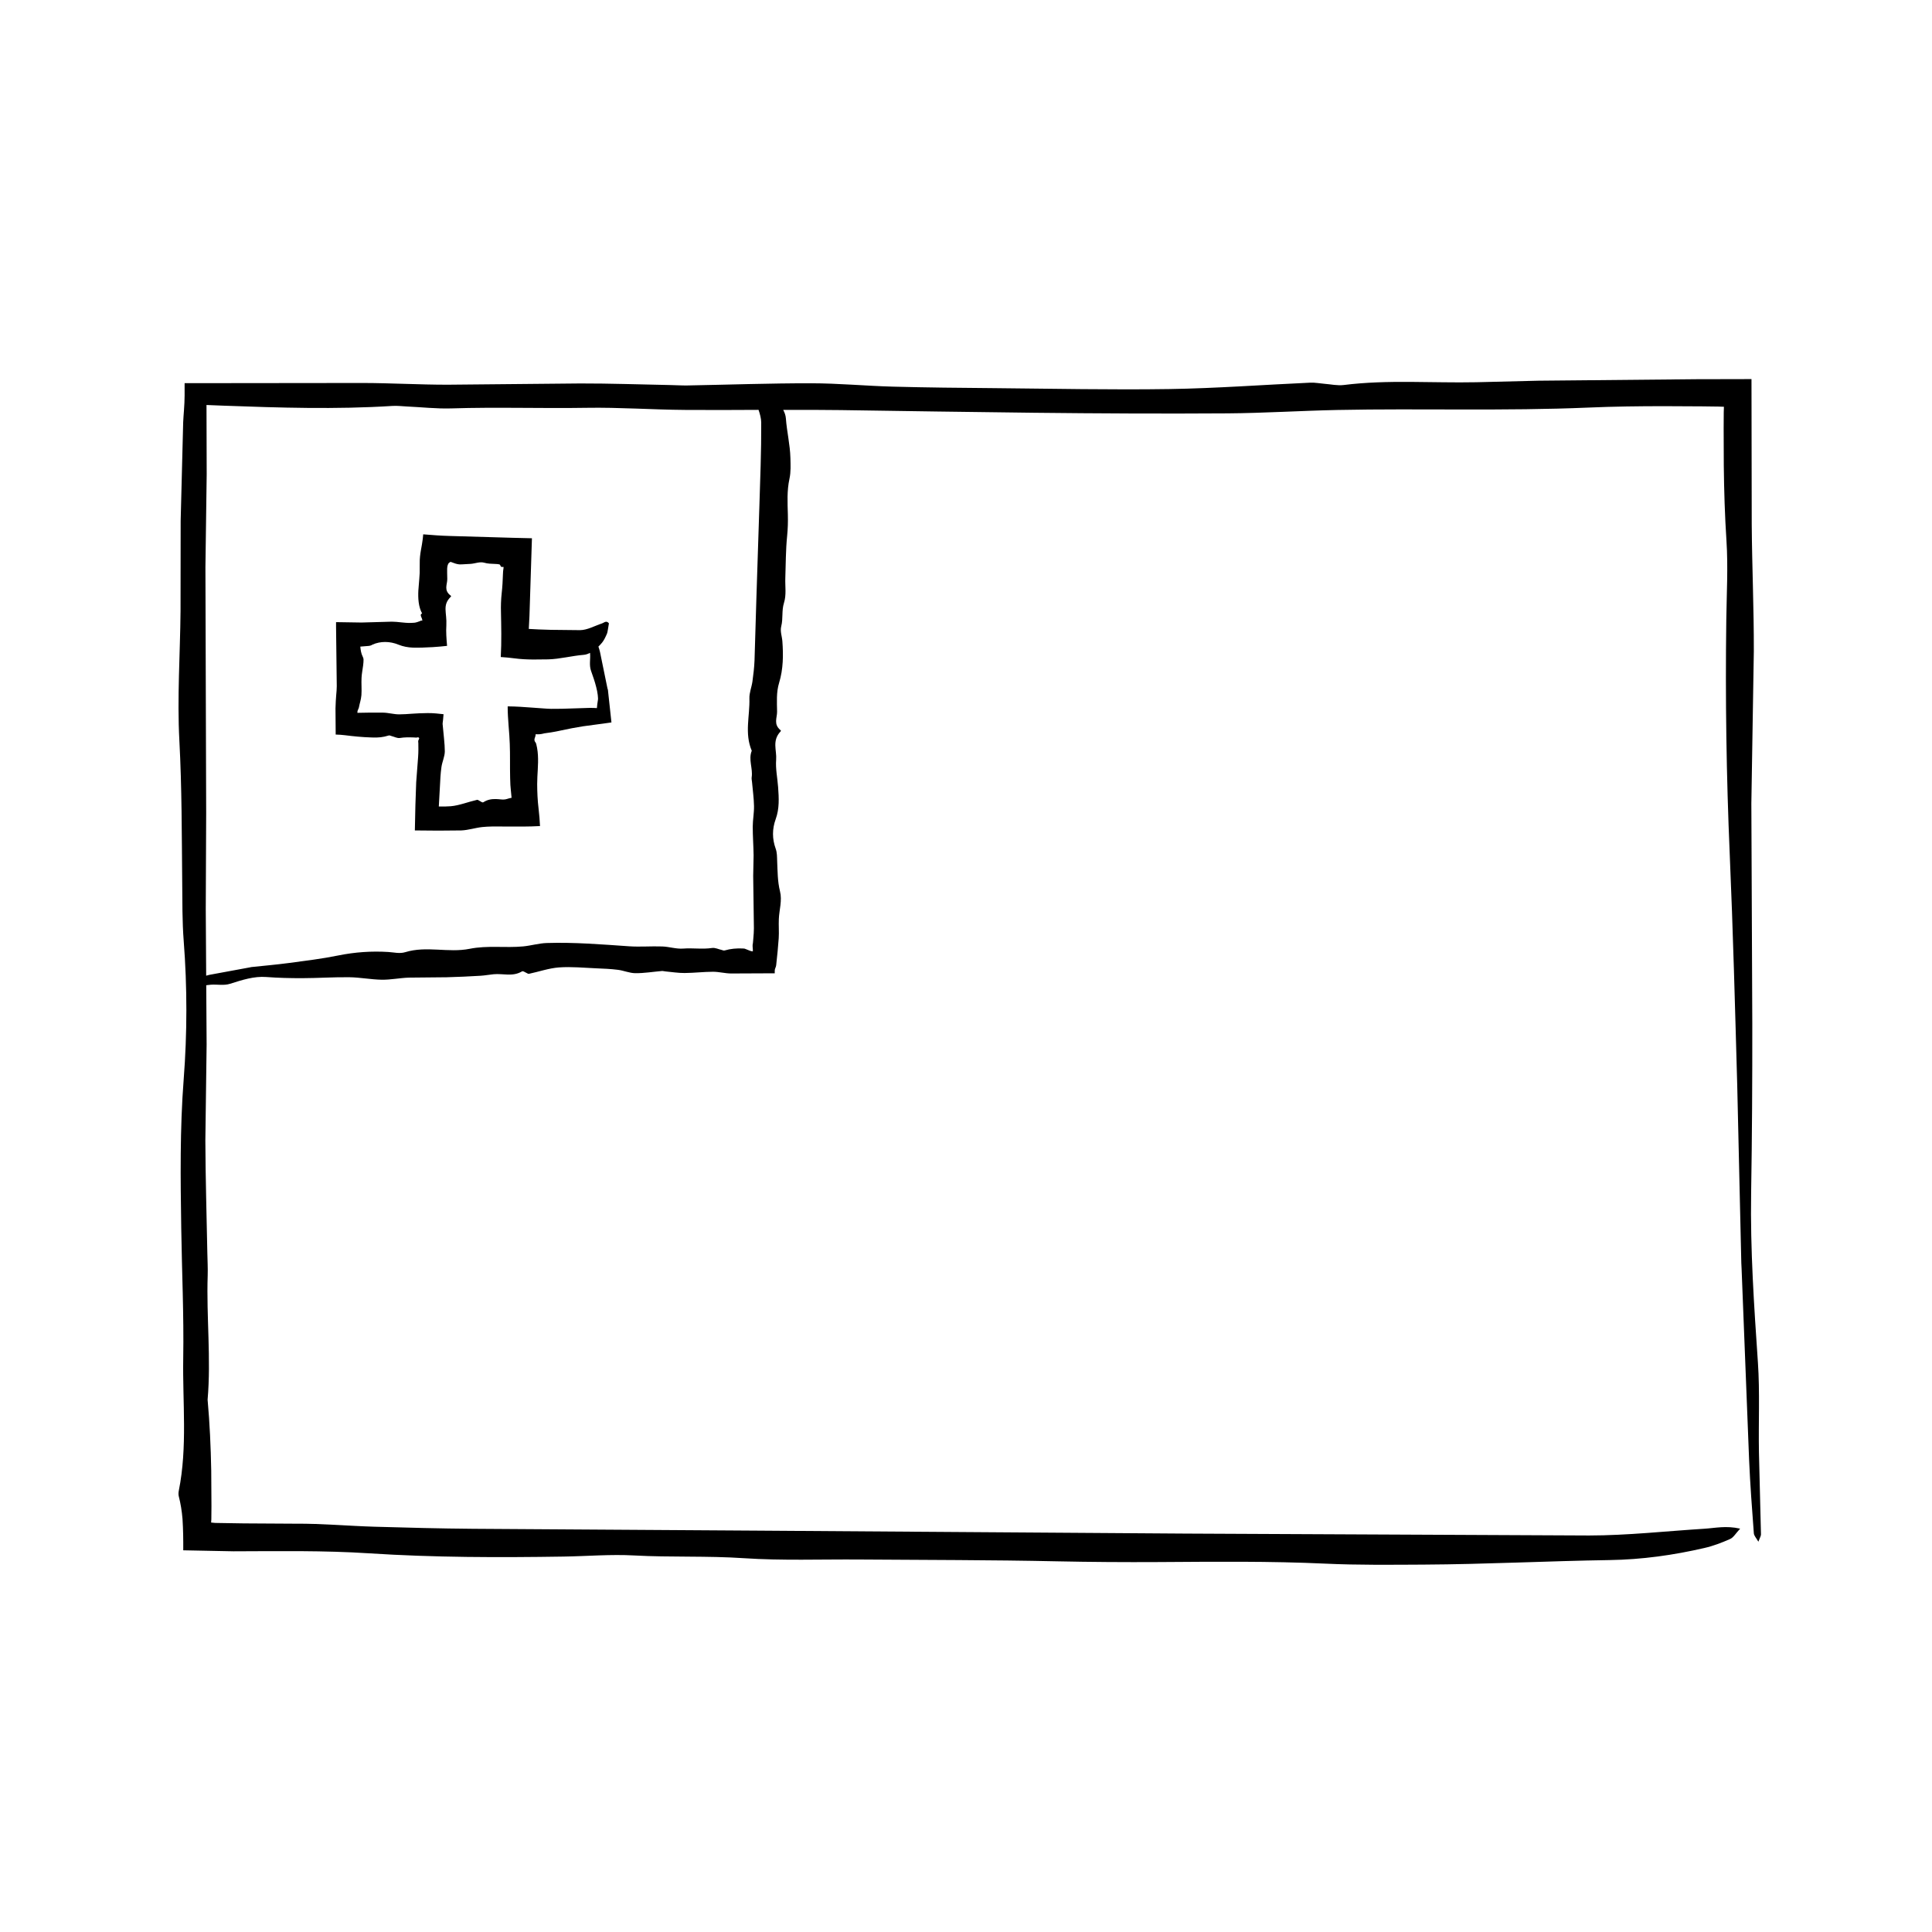 <?xml version="1.0" encoding="UTF-8"?>
<!-- Uploaded to: ICON Repo, www.svgrepo.com, Generator: ICON Repo Mixer Tools -->
<svg fill="#000000" width="800px" height="800px" version="1.1" viewBox="144 144 512 512" xmlns="http://www.w3.org/2000/svg">
 <g>
  <path d="m609.86 505.02c-1.012-14.918-2.035-29.797-1.793-44.793 0.246-14.969 0.324-29.945 0.309-44.918l-0.25-58.375 0.656-40.344c0.031-11.199-0.473-22.395-0.555-33.598l-0.066-38.527-14.621 0.031-41.848 0.395-16.449 0.406c-11.715 0.242-23.453-0.727-35.137 0.734-1.672 0.207-3.457-0.195-5.184-0.328-1.223-0.098-2.457-0.348-3.672-0.293-12.426 0.559-24.836 1.496-37.273 1.691-15.469 0.238-30.949-0.102-46.422-0.238-8.977-0.074-17.957-0.156-26.93-0.398-7.227-0.195-14.438-0.887-21.66-0.891-10.949-0.016-21.902 0.379-32.848 0.578-1.492 0.023-2.988-0.086-4.481-0.109-7.957-0.152-15.91-0.438-23.867-0.422l-35.141 0.332c-7.461 0.004-14.93-0.438-22.395-0.457l-47.312 0.051v3.254c0 2.586-0.316 5.387-0.379 7.109l-0.668 26.145-0.031 23.844c-0.102 11.473-0.922 22.984-0.309 34.383 0.664 12.484 0.629 24.93 0.75 37.398 0.051 5.234-0.004 10.488 0.398 15.688 0.945 12.223 0.934 24.477-0.004 36.621-1.023 13.227-0.848 26.398-0.648 39.609 0.172 11.465 0.715 22.945 0.523 34.398-0.191 11.672 1.152 23.457-1.168 35.035-0.098 0.469-0.125 1.027-0.016 1.48 0.516 1.996 0.82 3.953 0.996 6.027 0.176 2.82 0.215 5.512 0.195 8.309 4.434 0.09 8.891 0.176 13.312 0.262 11.977-0.031 24-0.238 35.918 0.535 17.207 1.117 34.387 1.133 51.602 0.863 6.219-0.098 12.465-0.641 18.641-0.297 9.691 0.527 19.391 0.074 29.102 0.727 10.152 0.676 20.41 0.273 30.621 0.348 17.461 0.133 34.934 0.105 52.391 0.48 8.969 0.188 17.914 0.246 26.883 0.195 14.723-0.09 29.473-0.262 44.16 0.418 8.711 0.406 17.398 0.301 26.062 0.258 16.449-0.086 32.891-0.953 49.34-1.203 8.578-0.133 16.883-1.305 25.066-3.195 2.371-0.539 4.66-1.422 6.832-2.387 0.91-0.402 1.422-1.41 2.664-2.742-3.758-0.852-6.637-0.152-9.5 0.023-10.184 0.641-20.363 1.777-30.539 1.789l-107.04-0.504-113.05-0.781-75.605-0.488c-8.727-0.07-17.457-0.297-26.188-0.551-6.973-0.207-13.941-0.852-20.902-0.801l-13.723-0.082-6.863-0.109-0.762-0.016-0.16-0.016-0.309-0.031-0.57-0.055 0.059-0.832 0.031-3.512-0.059-9.406c-0.117-6.273-0.395-12.539-0.961-18.801 0.945-10.957-0.336-21.922 0.02-32.875 0.066-1.996-0.051-3.996-0.09-5.984-0.188-9.945-0.488-19.887-0.527-29.832l0.336-25.426-0.102-15.723c0.414-0.047 0.828-0.109 1.234-0.141 1.703-0.121 3.41 0.289 5.106-0.25 3.18-1.012 6.352-2.035 9.551-1.789 3.188 0.242 6.383 0.316 9.578 0.309 4.144-0.012 8.297-0.301 12.445-0.25 2.867 0.039 5.734 0.613 8.605 0.66 2.387 0.031 4.777-0.473 7.164-0.555l10.047-0.098c2.973-0.07 5.949-0.223 8.922-0.395 1.168-0.066 2.336-0.297 3.508-0.406 2.5-0.242 4.996 0.727 7.492-0.734 0.352-0.207 0.734 0.195 1.102 0.328 0.262 0.098 0.523 0.348 0.781 0.293 2.648-0.559 5.297-1.496 7.949-1.691 3.293-0.238 6.602 0.102 9.895 0.238 1.914 0.074 3.828 0.156 5.742 0.398 1.543 0.195 3.078 0.887 4.621 0.891 2.332 0.016 4.672-0.379 7.004-0.578 0.316-0.023 0.637 0.086 0.953 0.109 1.691 0.152 3.391 0.438 5.09 0.422 2.5-0.016 4.992-0.324 7.492-0.332 1.594-0.004 3.184 0.438 4.777 0.457l11.602-0.051v-0.695c0-0.551 0.316-0.855 0.379-1.406l0.387-3.734c0.098-1.168 0.191-2.324 0.289-3.465 0.109-1.699-0.047-3.391 0.031-5.09 0.105-2.445 0.922-4.902 0.309-7.332-0.664-2.66-0.629-5.316-0.75-7.969-0.051-1.117 0.004-2.238-0.398-3.344-0.945-2.609-0.934-5.219 0.004-7.809 1.023-2.82 0.848-5.629 0.648-8.449-0.172-2.445-0.715-4.891-0.523-7.332 0.191-2.488-1.152-5.004 1.168-7.465 0.098-0.105 0.125-0.223 0.016-0.316-1.961-1.613-0.922-3.273-0.938-4.918-0.031-2.555-0.238-5.117 0.539-7.656 1.113-3.672 1.129-7.332 0.863-11.004-0.098-1.328-0.641-2.656-0.301-3.977 0.527-2.066 0.074-4.133 0.727-6.203 0.676-2.168 0.277-4.352 0.352-6.531 0.133-3.723 0.105-7.453 0.48-11.168 0.191-1.914 0.246-3.824 0.195-5.734-0.086-3.141-0.262-6.281 0.418-9.418 0.406-1.855 0.301-3.703 0.258-5.559-0.086-3.508-0.953-7.012-1.203-10.52-0.055-0.746-0.316-1.48-0.699-2.207 5.078-0.012 10.152-0.031 15.227 0.047 34.172 0.5 68.348 1.102 102.52 0.867 9.703-0.07 19.402-0.699 29.105-0.898 22.184-0.449 44.355 0.316 66.578-0.637 6.688-0.289 13.383-0.371 20.078-0.371l10.051 0.051 4.262 0.055 1.473 0.051-0.047 1.477-0.023 4.168 0.035 9.965c0.074 6.641 0.277 13.285 0.711 19.922 0.449 6.941 0.047 13.965-0.047 20.953-0.277 20.703 0.02 41.383 0.91 62.059 0.883 20.41 1.414 40.832 1.988 61.262l1.082 47.109 0.074 1.496 1.996 50.766c0.277 6.457 0.77 12.906 1.25 19.355 0.051 0.68 0.68 1.301 1.199 2.238 0.395-1.066 0.699-1.512 0.691-1.945l-0.535-21.66c-0.148-7.981 0.262-16.008-0.277-23.941zm-264.64-226.19-0.781 24.102-0.484 16.117c-0.074 1.863-0.301 3.723-0.555 5.582-0.211 1.484-0.848 2.973-0.801 4.457 0.141 4.625-1.34 9.254 0.625 13.871-0.945 2.336 0.336 4.676-0.02 7.012-0.066 0.422 0.051 0.852 0.09 1.281 0.188 2.121 0.488 4.238 0.527 6.359 0.035 1.809-0.328 3.617-0.336 5.422-0.004 2.551 0.195 5.098 0.227 7.652l-0.109 5.426 0.188 13.879c0 0.875-0.07 1.754-0.145 2.625l-0.109 1.273-0.082 0.473c-0.051 0.539 0.105 1.215 0.051 1.773-0.238-0.023-0.504-0.074-0.777-0.176l-0.938-0.379-0.352-0.137c-0.125-0.035-0.09-0.066-0.621-0.086-1.594-0.07-3.184 0.055-4.781 0.523-0.262 0.082-0.527-0.074-0.797-0.137-0.848-0.18-1.699-0.641-2.543-0.516-2.543 0.383-5.09-0.039-7.633 0.156-1.859 0.145-3.719-0.5-5.57-0.559-2.926-0.105-5.856 0.152-8.781-0.047-7.285-0.5-14.57-1.102-21.855-0.867-2.07 0.07-4.137 0.699-6.207 0.898-4.727 0.449-9.457-0.316-14.191 0.637-5.672 1.137-11.375-0.848-17.062 0.891-1.48 0.453-2.977 0.051-4.469-0.047-4.414-0.277-8.82 0.02-13.23 0.91-4.348 0.887-8.707 1.414-13.059 1.996-3.352 0.449-6.695 0.734-10.047 1.09l-0.316 0.07c-3.602 0.672-7.176 1.324-10.82 1.996-0.277 0.055-0.551 0.145-0.82 0.215l-0.109-17.629 0.109-25.457-0.199-65.098 0.336-24.652-0.051-18.402 4.402 0.176c14.965 0.551 29.895 1.023 44.855 0.074 1.23-0.082 2.484 0.074 3.727 0.137 3.981 0.18 7.977 0.641 11.941 0.516 11.93-0.383 23.859 0.039 35.789-0.156 8.711-0.145 17.434 0.5 26.152 0.559 6.481 0.051 12.953 0.016 19.434-0.016 0.387 1.133 0.699 2.262 0.707 3.391 0.043 7.613-0.281 15.215-0.508 22.82z"/>
  <path d="m305 326.51c-0.664-3.238-1.32-6.445-1.996-9.734-0.105-0.473-0.262-0.945-0.418-1.422 0.324-0.316 0.641-0.656 0.961-1.039 0.453-0.539 0.891-1.422 1.309-2.387 0.176-0.402 0.273-1.41 0.516-2.742-0.719-0.852-1.27-0.156-1.82 0.023-1.953 0.641-3.906 1.777-5.856 1.789l-7.758-0.086-3.211-0.105-2.59-0.137 0.176-3.438 0.656-20.586-5.027-0.121-16.812-0.488c-2.195-0.059-4.488-0.227-6.973-0.434l-0.121 1.219c-0.211 1.969-0.848 3.988-0.801 6.422l-0.012 2.574-0.105 1.562-0.25 3.117c-0.105 2.004 0.016 4.309 0.996 6.074-0.887 0.383 0.18 1.23 0.031 1.949l-0.18-0.051c-0.18-0.07-0.203 0.051-0.301 0.09l-0.871 0.312-0.551 0.137c-0.145 0.035-0.863 0.066-1.266 0.074-1.621 0.035-3.25-0.328-4.871-0.332l-8.047 0.227-6.75-0.105v1.152l0.188 15.793c0 0.785-0.07 1.57-0.145 2.363-0.074 0.656-0.16 2.387-0.191 3.551l0.051 6.934c0.84 0.023 1.664 0.074 2.457 0.176 2.168 0.277 4.586 0.527 7.109 0.598 1.789 0.07 2.969-0.055 4.481-0.523 0.238-0.082 0.473 0.074 0.715 0.137 0.762 0.18 1.527 0.641 2.289 0.516 1.145-0.191 2.289-0.18 3.43-0.145 0.785 0.016 0.48 0.039 0.746 0.047 0.137 0.004 0.273-0.004 0.438-0.055 0.316-0.09 0.465 0.125 0.465 0.312-0.109 0.242-0.215 0.43-0.242 0.539-0.051 0.238-0.016 0.406 0.012 0.621 0.023 0.805 0.039 2.488-0.055 3.688l-0.508 6.715-0.211 6.031-0.145 6.75c4.019 0.066 8.367 0.074 12.297 0 1.859-0.07 3.719-0.699 5.578-0.898 0.867-0.09 1.727-0.125 2.594-0.145l3.359 0.004c3.144 0.023 6.379 0.051 9.34-0.117-0.074-1.508-0.195-3.027-0.371-4.516-0.289-2.367-0.371-4.57-0.379-6.609 0-1.281 0.086-2.559 0.156-3.84 0.07-1.281 0.117-2.559 0.039-3.84-0.039-0.641-0.105-1.281-0.223-1.918-0.109-0.609-0.273-1.426-0.488-1.531-0.449-0.641-0.047-1.18 0.047-1.586l0.074-0.504c0.73 0.059 1.293 0.012 1.984-0.152 0.125-0.086 1.254-0.191 2.082-0.332 0.867-0.137 1.738-0.309 2.609-0.5 1.961-0.441 3.914-0.797 5.875-1.113 2.191-0.297 4.359-0.59 6.535-0.883l0.992-0.141c-0.316-2.918-0.629-5.785-0.941-8.68zm-2.555 3.055c-0.125 0.742-0.211 1.41-0.258 2.086-0.707-0.047-1.355-0.059-2-0.051l-4.539 0.145c-1.863 0.07-3.727 0.125-5.594 0.105-0.691-0.012-1.195-0.055-2.031-0.109l-2.984-0.215c-2.031-0.152-4.195-0.309-6.277-0.328h-0.223c-0.012 3.367 0.48 7.031 0.555 9.941 0.117 3.012 0.02 6.019 0.098 9.035l0.066 1.855 0.09 1.059 0.227 2.344-0.086 0.012c-0.535 0.066-0.996 0.297-1.633 0.406-0.781 0.117-1.266-0.059-2.367-0.09-1.125-0.031-2.246 0.102-3.367 0.828-0.316 0.207-0.66-0.195-0.992-0.328-0.238-0.098-0.473-0.348-0.707-0.293-2.453 0.559-4.695 1.496-6.973 1.691-1.074 0.086-2.144 0.098-3.16 0.066l0.297-5.352c0.074-1.613 0.16-3.41 0.402-5.109 0.195-1.387 0.883-2.769 0.891-4.152 0.012-1.84-0.383-4.887-0.578-7.195-0.023-0.324 0.082-0.75 0.109-1.133l0.133-1.512c-1.293-0.145-2.695-0.309-4.207-0.297-1.379 0.004-3.141 0.09-4.176 0.168-1.125 0.086-2.246 0.16-3.367 0.168-1.43 0.004-2.863-0.438-4.297-0.457h-3.777l-2.996 0.051v-0.316c0-0.273 0.316-0.789 0.379-1.062 0.258-1.355 0.555-1.996 0.676-3.309 0.109-1.527-0.047-3.047 0.031-4.57 0.051-1.102 0.281-2.207 0.422-3.301 0.07-0.527 0.117-1.148 0.109-1.598-0.012-0.23-0.074-0.465-0.227-0.754-0.406-0.797-0.551-1.754-0.629-2.641l1.484-0.121c0.574-0.055 1.125 0.004 1.723-0.398 2.098-0.945 4.621-0.938 6.898 0.004 1.27 0.516 2.535 0.727 3.797 0.785 1.426 0.059 3.641-0.035 5.336-0.133 1.324-0.074 2.57-0.211 3.754-0.332-0.168-1.961-0.301-3.723-0.191-5.414 0.191-3.465-1.152-5.301 1.168-7.594 0.098-0.09 0.125-0.195 0.016-0.281-1.961-1.457-0.922-2.949-0.938-4.422l-0.035-1.723c-0.012-0.438-0.016-0.711 0.004-1.062 0.039-0.66 0.188-1.305 0.57-1.559l0.328-0.211c1.039 0.395 1.613 0.586 2.125 0.648l0.371 0.031 0.684-0.02 2.203-0.125c1.195-0.098 2.387-0.641 3.57-0.297 1.699 0.527 4.336 0.074 4.227 0.727 0.215 0.488 0.441 0.414 0.84 0.363 0.02 0.105 0.035 0.215 0.016 0.359l-0.082 0.594-0.031 0.277c-0.012 0.047-0.023 0.137-0.035 0.684-0.055 1.676-0.141 3.352-0.328 5.023-0.191 1.719-0.246 3.438-0.195 5.148 0.066 3.613 0.18 7.699-0.055 11.812 1.254 0.082 2.492 0.195 3.75 0.363 1.496 0.203 3.148 0.281 4.805 0.297l4.004-0.039c3.152-0.086 6.301-0.953 9.457-1.203 0.555-0.047 1.098-0.246 1.637-0.516 0.004 0.055 0.016 0.109 0.02 0.168 0.121 1.531-0.289 3.062 0.25 4.59 0.504 1.426 1.012 2.852 1.367 4.289 0.379 1.41 0.57 3.031 0.449 3.496z"/>
 </g>
</svg>